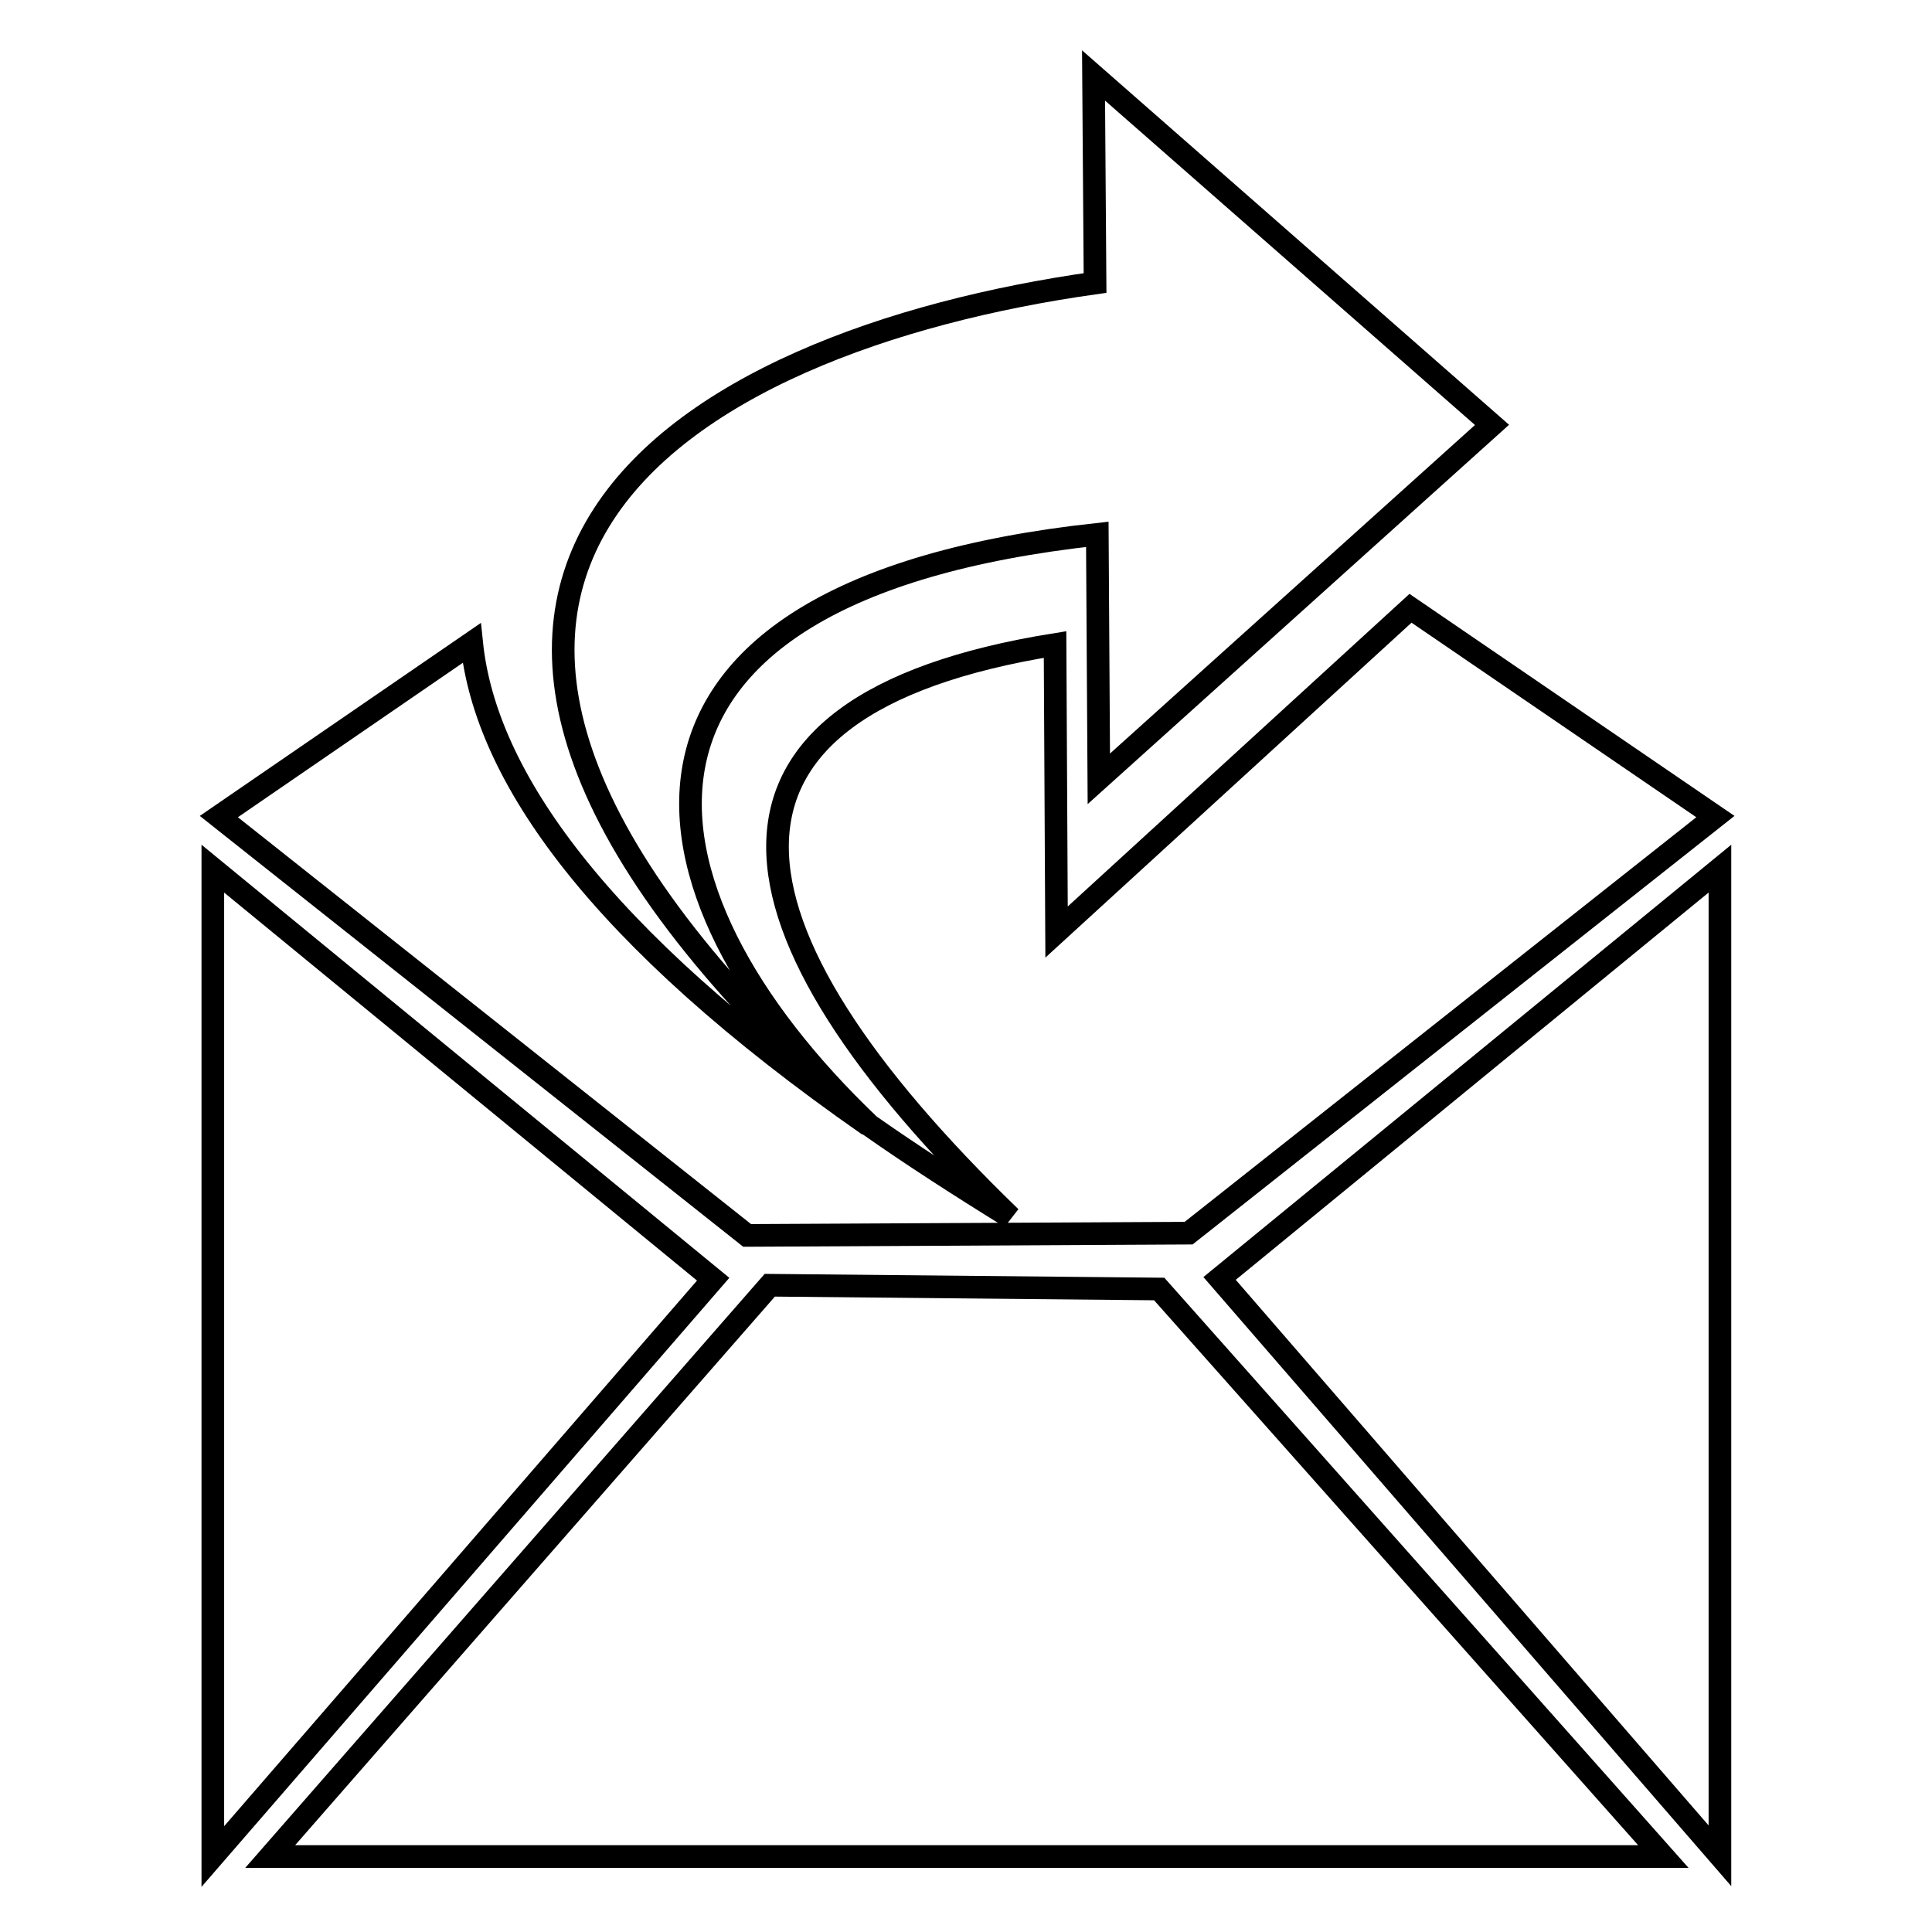<?xml version="1.0" encoding="utf-8"?>
<!-- Svg Vector Icons : http://www.onlinewebfonts.com/icon -->
<!DOCTYPE svg PUBLIC "-//W3C//DTD SVG 1.1//EN" "http://www.w3.org/Graphics/SVG/1.1/DTD/svg11.dtd">
<svg version="1.1" xmlns="http://www.w3.org/2000/svg" xmlns:xlink="http://www.w3.org/1999/xlink" x="0px" y="0px" viewBox="0 0 256 256" enable-background="new 0 0 256 256" xml:space="preserve">
<g><g><path stroke-width="3" fill-opacity="0" stroke="#000000"  d="M28.2,115.1V246l66.3-76.5L28.2,115.1z M157.5,163.4l69.8-55.2l-40.4-27.6L140,123.5l-0.2-38.1c-50.5,8.1-45.6,37.5-5.9,75.9c-6.8-4.2-13-8.2-18.7-12.2c-33-31.5-38.8-70.8,30.2-78.3l0.2,32.4l52.1-46.9L144.9,10l0.2,27.5C91,45.1,34,76.9,115.1,149.1c-36-25.1-50.8-46.4-52.6-63.9l-33.5,23L99,163.7L157.5,163.4z M161.6,169.4l66.3,76.5V115.1L161.6,169.4z M102,170.3L35.8,246h184.6l-66.8-75.2L102,170.3z"/></g></g>
</svg>